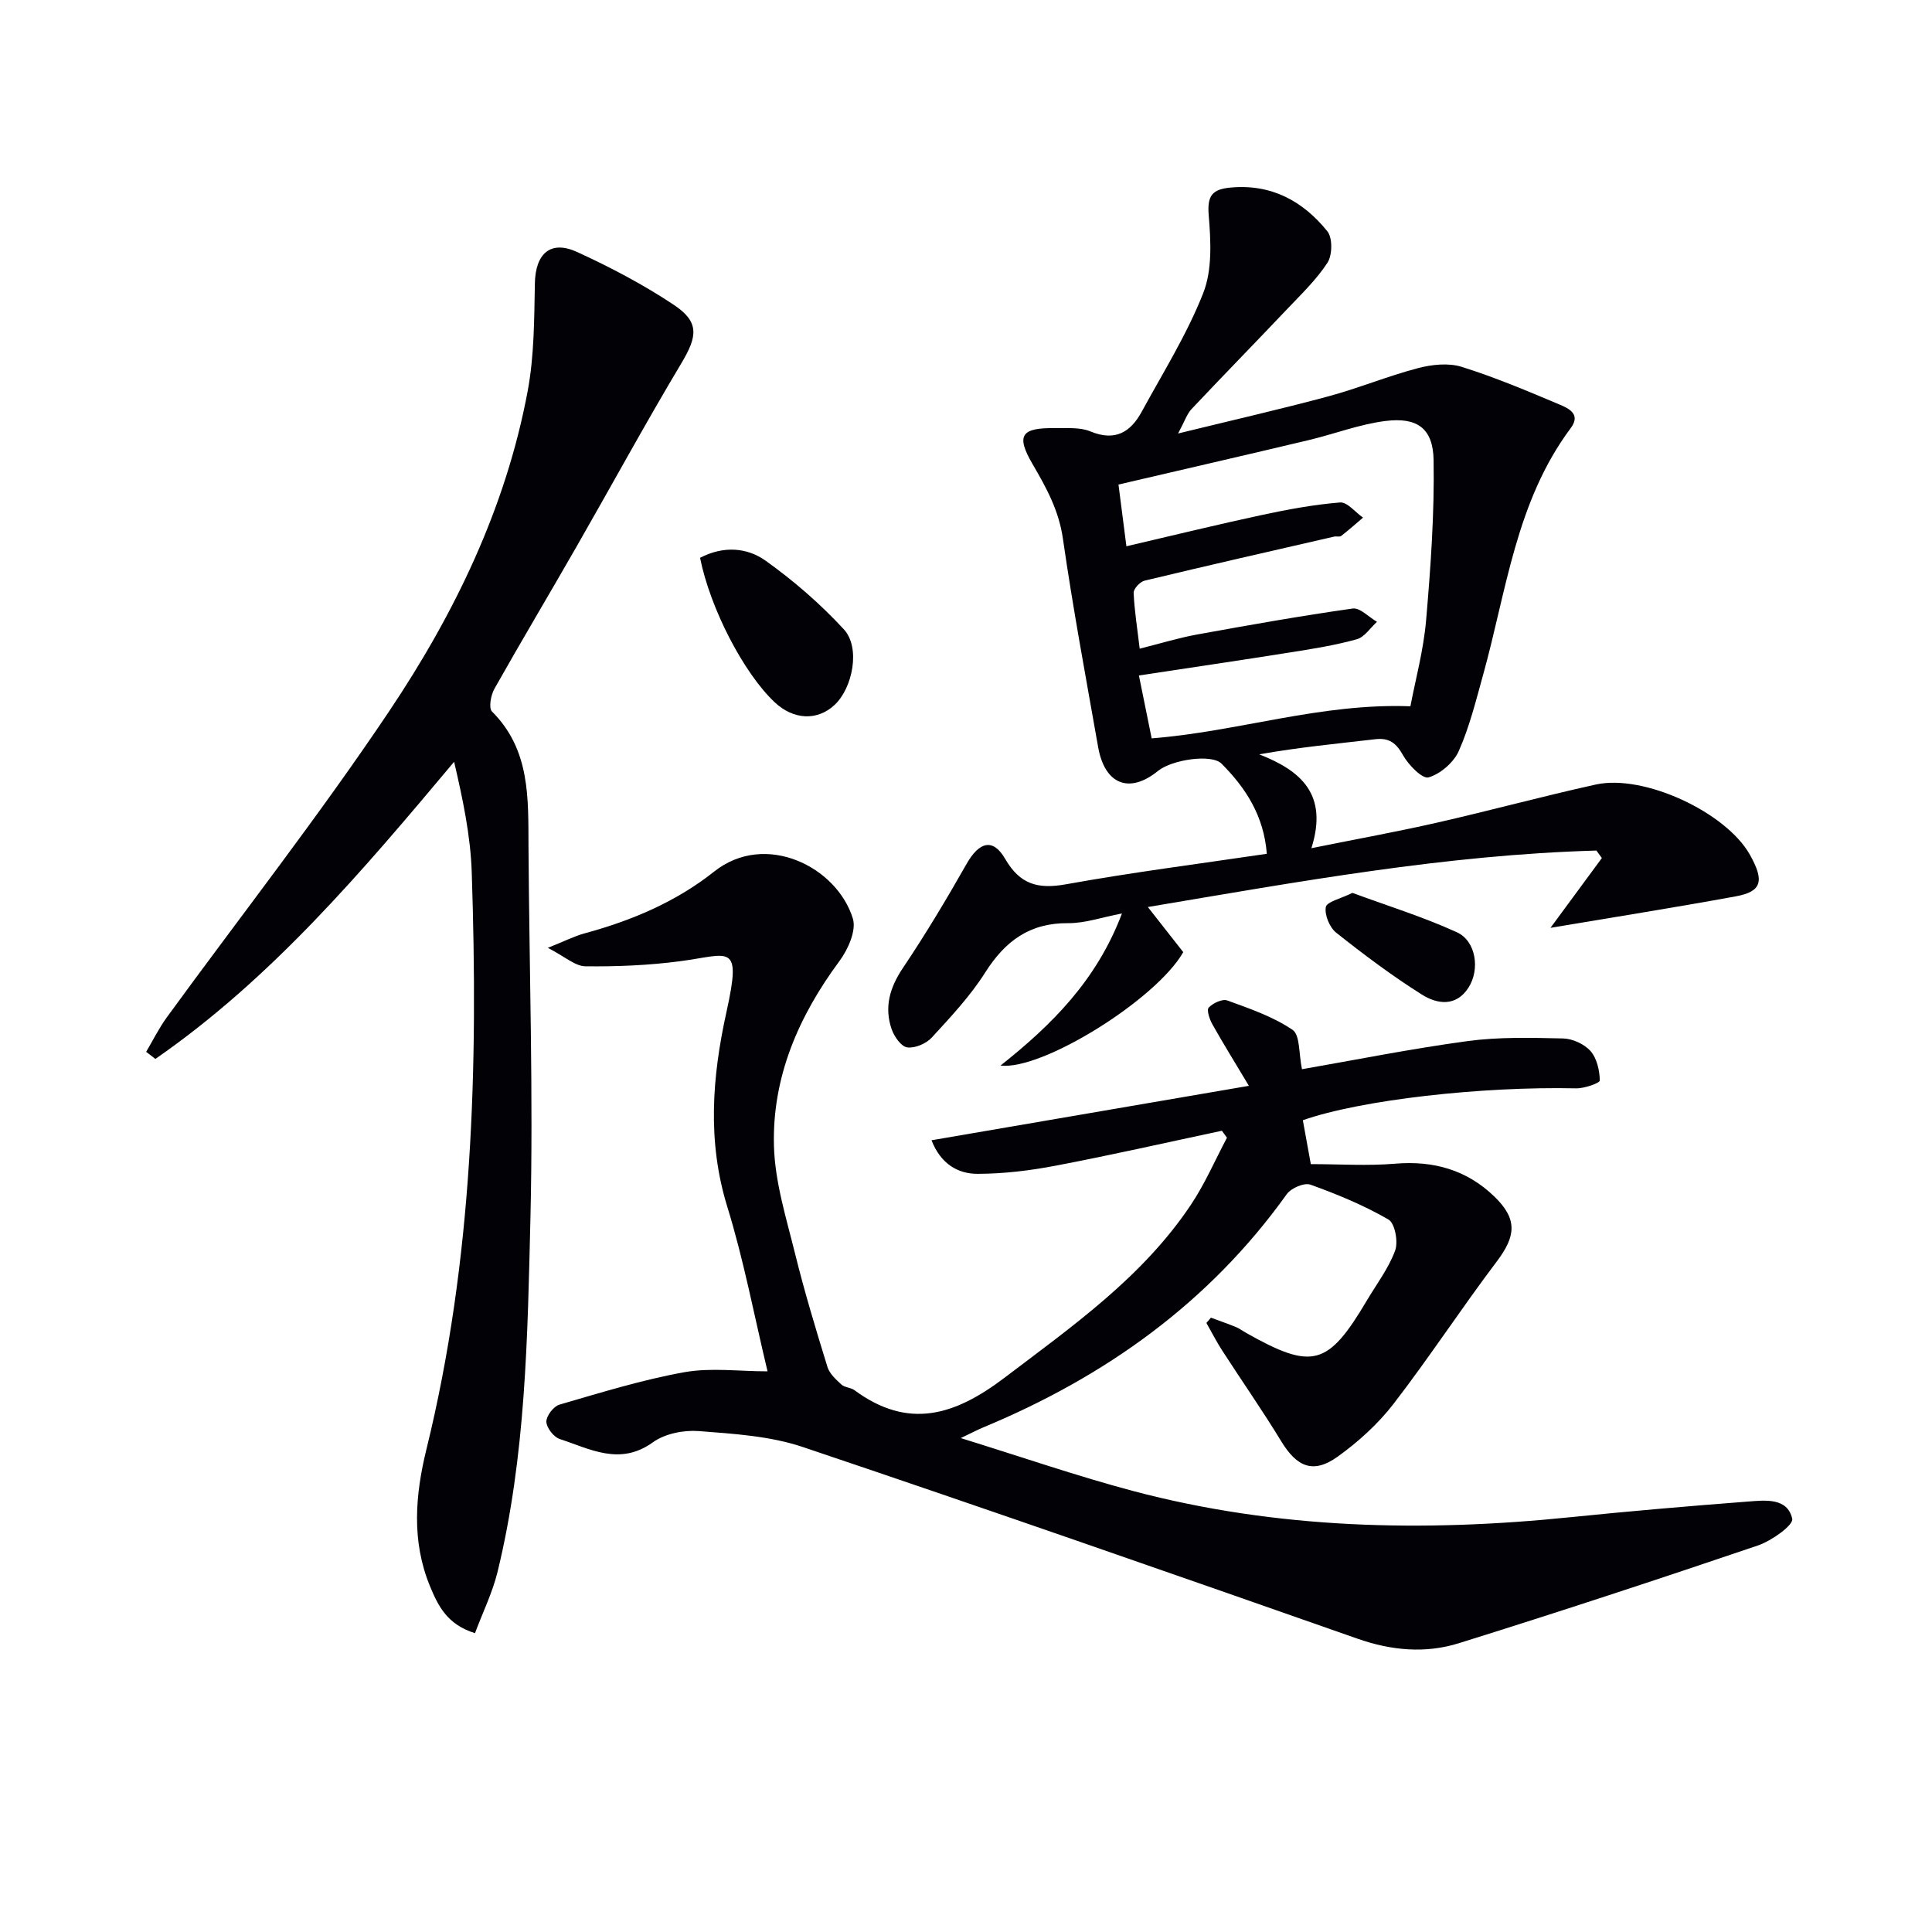 <svg enable-background="new 0 0 400 400" viewBox="0 0 400 400" xmlns="http://www.w3.org/2000/svg"><path d="m258.57 224.81c-2.86-4.78-5.29-8.7-7.55-12.72-.59-1.04-1.24-2.98-.77-3.48.88-.93 2.83-1.85 3.86-1.47 4.65 1.69 9.47 3.34 13.5 6.08 1.58 1.07 1.27 4.94 1.95 8.15 10.88-1.89 22.52-4.23 34.27-5.82 6.5-.88 13.18-.7 19.77-.55 1.96.04 4.41 1.15 5.69 2.6 1.33 1.51 1.89 4.01 1.93 6.1.01.54-3.2 1.67-4.91 1.63-19.48-.43-44.55 2.37-56.57 6.6.51 2.8 1.03 5.67 1.65 9.09 5.93 0 11.73.39 17.46-.09 7.96-.67 14.88 1.3 20.57 6.83 4.81 4.67 4.44 8.17.44 13.46-7.31 9.67-13.95 19.85-21.35 29.44-3.2 4.15-7.27 7.84-11.54 10.91-5.06 3.63-8.44 2.19-11.7-3.16-3.89-6.39-8.18-12.53-12.24-18.82-1.18-1.83-2.18-3.79-3.26-5.69.31-.36.63-.73.94-1.09 1.72.64 3.46 1.24 5.16 1.93.76.31 1.43.83 2.16 1.24 13.72 7.73 16.91 6.87 24.98-6.75 2.02-3.41 4.5-6.66 5.84-10.32.67-1.82-.05-5.65-1.38-6.42-5.09-2.94-10.61-5.23-16.16-7.22-1.28-.46-4 .71-4.9 1.97-16.09 22.5-37.62 37.81-62.89 48.31-1.04.43-2.04.97-4.61 2.19 12.8 3.96 24.14 7.89 35.7 10.96 29.78 7.89 60.05 8.54 90.54 5.42 12.24-1.25 24.5-2.3 36.76-3.24 3.56-.27 8.18-.84 9.15 3.57.29 1.31-4.28 4.56-7.09 5.52-20.57 6.98-41.2 13.77-61.93 20.24-6.91 2.16-13.96 1.53-20.99-.94-38.23-13.41-76.47-26.77-114.86-39.69-6.79-2.28-14.29-2.73-21.51-3.29-3.13-.24-7.02.53-9.5 2.32-6.86 4.94-13.01 1.37-19.3-.68-1.25-.41-2.74-2.34-2.76-3.59-.02-1.2 1.5-3.18 2.72-3.53 8.55-2.48 17.11-5.14 25.85-6.71 5.47-.98 11.26-.18 17.22-.18-2.78-11.59-4.92-23.03-8.33-34.07-4.19-13.58-3.13-26.95-.17-40.35 3.22-14.54.63-11.84-9.53-10.5-6.5.86-13.12 1.14-19.68 1.06-2.14-.03-4.25-2.01-7.78-3.82 3.52-1.4 5.51-2.43 7.62-3 9.73-2.64 18.89-6.5 26.83-12.8 10.57-8.39 25.41-1.01 28.71 9.75.75 2.46-1.01 6.4-2.79 8.8-8.48 11.45-13.95 24.06-13.55 38.32.21 7.48 2.57 14.95 4.39 22.32 1.94 7.87 4.3 15.65 6.69 23.4.43 1.38 1.75 2.58 2.88 3.62.68.63 1.93.6 2.7 1.17 11.16 8.22 20.76 5.26 31.11-2.6 14.11-10.71 28.57-20.83 38.57-35.81 2.9-4.34 4.99-9.22 7.45-13.86-.35-.48-.7-.96-1.05-1.44-11.44 2.43-22.86 5.03-34.35 7.22-5.33 1.02-10.81 1.69-16.22 1.7-4.09.01-7.64-2.05-9.55-6.95 21.82-3.74 43.36-7.43 65.71-11.27z" fill="#010106"/><path d="m321.01 192.1c3.59-4.87 7.12-9.66 10.64-14.45-.38-.52-.75-1.03-1.13-1.55-31.11.87-61.64 6.44-92.87 11.69 2.76 3.52 5.08 6.47 7.33 9.34-5.6 9.83-29.25 24.54-37.83 23.48 10.6-8.41 19.9-17.62 25.14-31.49-4.26.82-7.71 2.04-11.13 2.01-7.97-.07-13.05 3.69-17.18 10.21-3.09 4.88-7.13 9.19-11.06 13.47-1.16 1.26-3.48 2.26-5.09 2.04-1.26-.17-2.71-2.26-3.23-3.78-1.56-4.55-.39-8.6 2.33-12.65 4.7-6.99 9.03-14.24 13.19-21.56 2.6-4.58 5.46-5.41 7.98-1.05 3.08 5.32 6.81 6.32 12.62 5.27 13.69-2.47 27.51-4.23 41.56-6.31-.61-7.89-4.38-13.65-9.37-18.66-2.07-2.08-10.3-.83-13.17 1.51-5.9 4.8-11.01 2.82-12.38-4.93-2.53-14.38-5.22-28.74-7.3-43.19-.84-5.85-3.44-10.55-6.3-15.45-3.45-5.91-2.32-7.51 4.59-7.41 2.49.04 5.22-.23 7.41.68 5.09 2.11 8.29.19 10.61-4.06 4.43-8.13 9.4-16.06 12.76-24.62 1.88-4.8 1.56-10.75 1.12-16.08-.34-4.11.76-5.38 4.56-5.73 8.44-.77 14.96 2.81 20 9.05 1.11 1.37 1.05 4.95.02 6.53-2.33 3.57-5.52 6.6-8.49 9.74-6.52 6.88-13.16 13.66-19.66 20.56-.94 1-1.38 2.46-2.77 5.04 11.26-2.76 21.24-5.03 31.11-7.69 6.24-1.68 12.27-4.19 18.52-5.83 2.88-.76 6.33-1.14 9.08-.28 6.93 2.17 13.67 5.02 20.37 7.85 1.79.76 4.37 1.96 2.21 4.84-11.36 15.2-13.3 33.73-18.18 51.23-1.47 5.28-2.79 10.66-5 15.63-1.06 2.37-3.8 4.74-6.25 5.45-1.28.37-4.16-2.57-5.29-4.59-1.42-2.54-2.87-3.65-5.77-3.31-7.88.92-15.79 1.67-24 3.13 8.64 3.38 14.33 8.27 10.8 19.43 9.54-1.93 17.8-3.42 25.97-5.28 11-2.5 21.89-5.47 32.91-7.9 9.98-2.2 26.98 5.75 31.91 14.54 3.03 5.4 2.47 7.61-2.87 8.6-12.65 2.32-25.33 4.32-38.42 6.53zm-85.05-57.8c4.46-1.12 8.09-2.24 11.81-2.92 10.74-1.95 21.48-3.86 32.28-5.39 1.52-.22 3.35 1.78 5.04 2.75-1.38 1.25-2.57 3.16-4.18 3.61-4.45 1.24-9.06 1.98-13.64 2.7-10.29 1.64-20.61 3.15-31.47 4.8.91 4.48 1.75 8.62 2.64 13.02 17.94-1.4 34.98-7.34 53.57-6.64 1.05-5.53 2.72-11.62 3.25-17.82.95-11.03 1.74-22.14 1.55-33.19-.12-6.56-3.41-8.88-9.96-8.06-5.37.67-10.56 2.69-15.86 3.95-13.03 3.1-26.08 6.1-39.42 9.21.55 4.29 1.03 8.01 1.64 12.78 9.79-2.28 18.92-4.52 28.11-6.49 5.32-1.14 10.71-2.14 16.12-2.58 1.49-.12 3.17 2.03 4.76 3.14-1.5 1.27-2.97 2.59-4.52 3.79-.33.25-.99.03-1.47.14-13.09 3-26.18 5.98-39.24 9.12-.94.23-2.3 1.69-2.26 2.53.15 3.61.74 7.2 1.25 11.55z" fill="#010106"/><path d="m98.34 338.13c-5.79-1.8-7.66-5.7-9.33-9.76-3.85-9.34-3.03-18.92-.72-28.32 9.66-39.31 10.71-79.29 9.38-119.43-.25-7.63-1.86-15.21-3.65-22.9-19.04 22.71-37.79 44.85-61.85 61.52-.64-.49-1.27-.98-1.91-1.47 1.41-2.38 2.65-4.9 4.27-7.13 15.37-21.1 31.5-41.69 46.02-63.35 13.54-20.2 24.18-42.1 28.7-66.33 1.36-7.28 1.35-14.86 1.49-22.31.12-6.12 3.22-9.01 8.74-6.48 6.9 3.16 13.7 6.74 20.02 10.94 5.35 3.56 4.9 6.52 1.59 12.06-7.5 12.54-14.49 25.39-21.76 38.07-5.62 9.81-11.42 19.52-16.97 29.37-.74 1.31-1.22 3.98-.5 4.7 7.97 7.95 7.5 18.01 7.56 28.02.16 25.63 1.01 51.28.4 76.9-.59 24.53-.95 49.2-6.82 73.26-1.05 4.27-3.04 8.3-4.66 12.64z" fill="#010106"/><path d="m144.94 115.49c4.83-2.53 9.73-2.13 13.53.57 5.85 4.17 11.4 8.98 16.26 14.26 3.45 3.75 1.83 12.07-1.91 15.6-3.58 3.37-8.53 3.15-12.44-.53-6.4-6.03-13.33-19.37-15.44-29.9z" fill="#010106"/><path d="m280 184.86c7.17 2.65 14.62 4.95 21.64 8.16 3.98 1.82 4.8 7.71 2.4 11.45-2.6 4.06-6.55 3.41-9.67 1.44-6.16-3.88-12.02-8.28-17.73-12.81-1.37-1.09-2.44-3.7-2.14-5.32.23-1.1 3.08-1.71 5.5-2.92z" fill="#010106"/></svg>